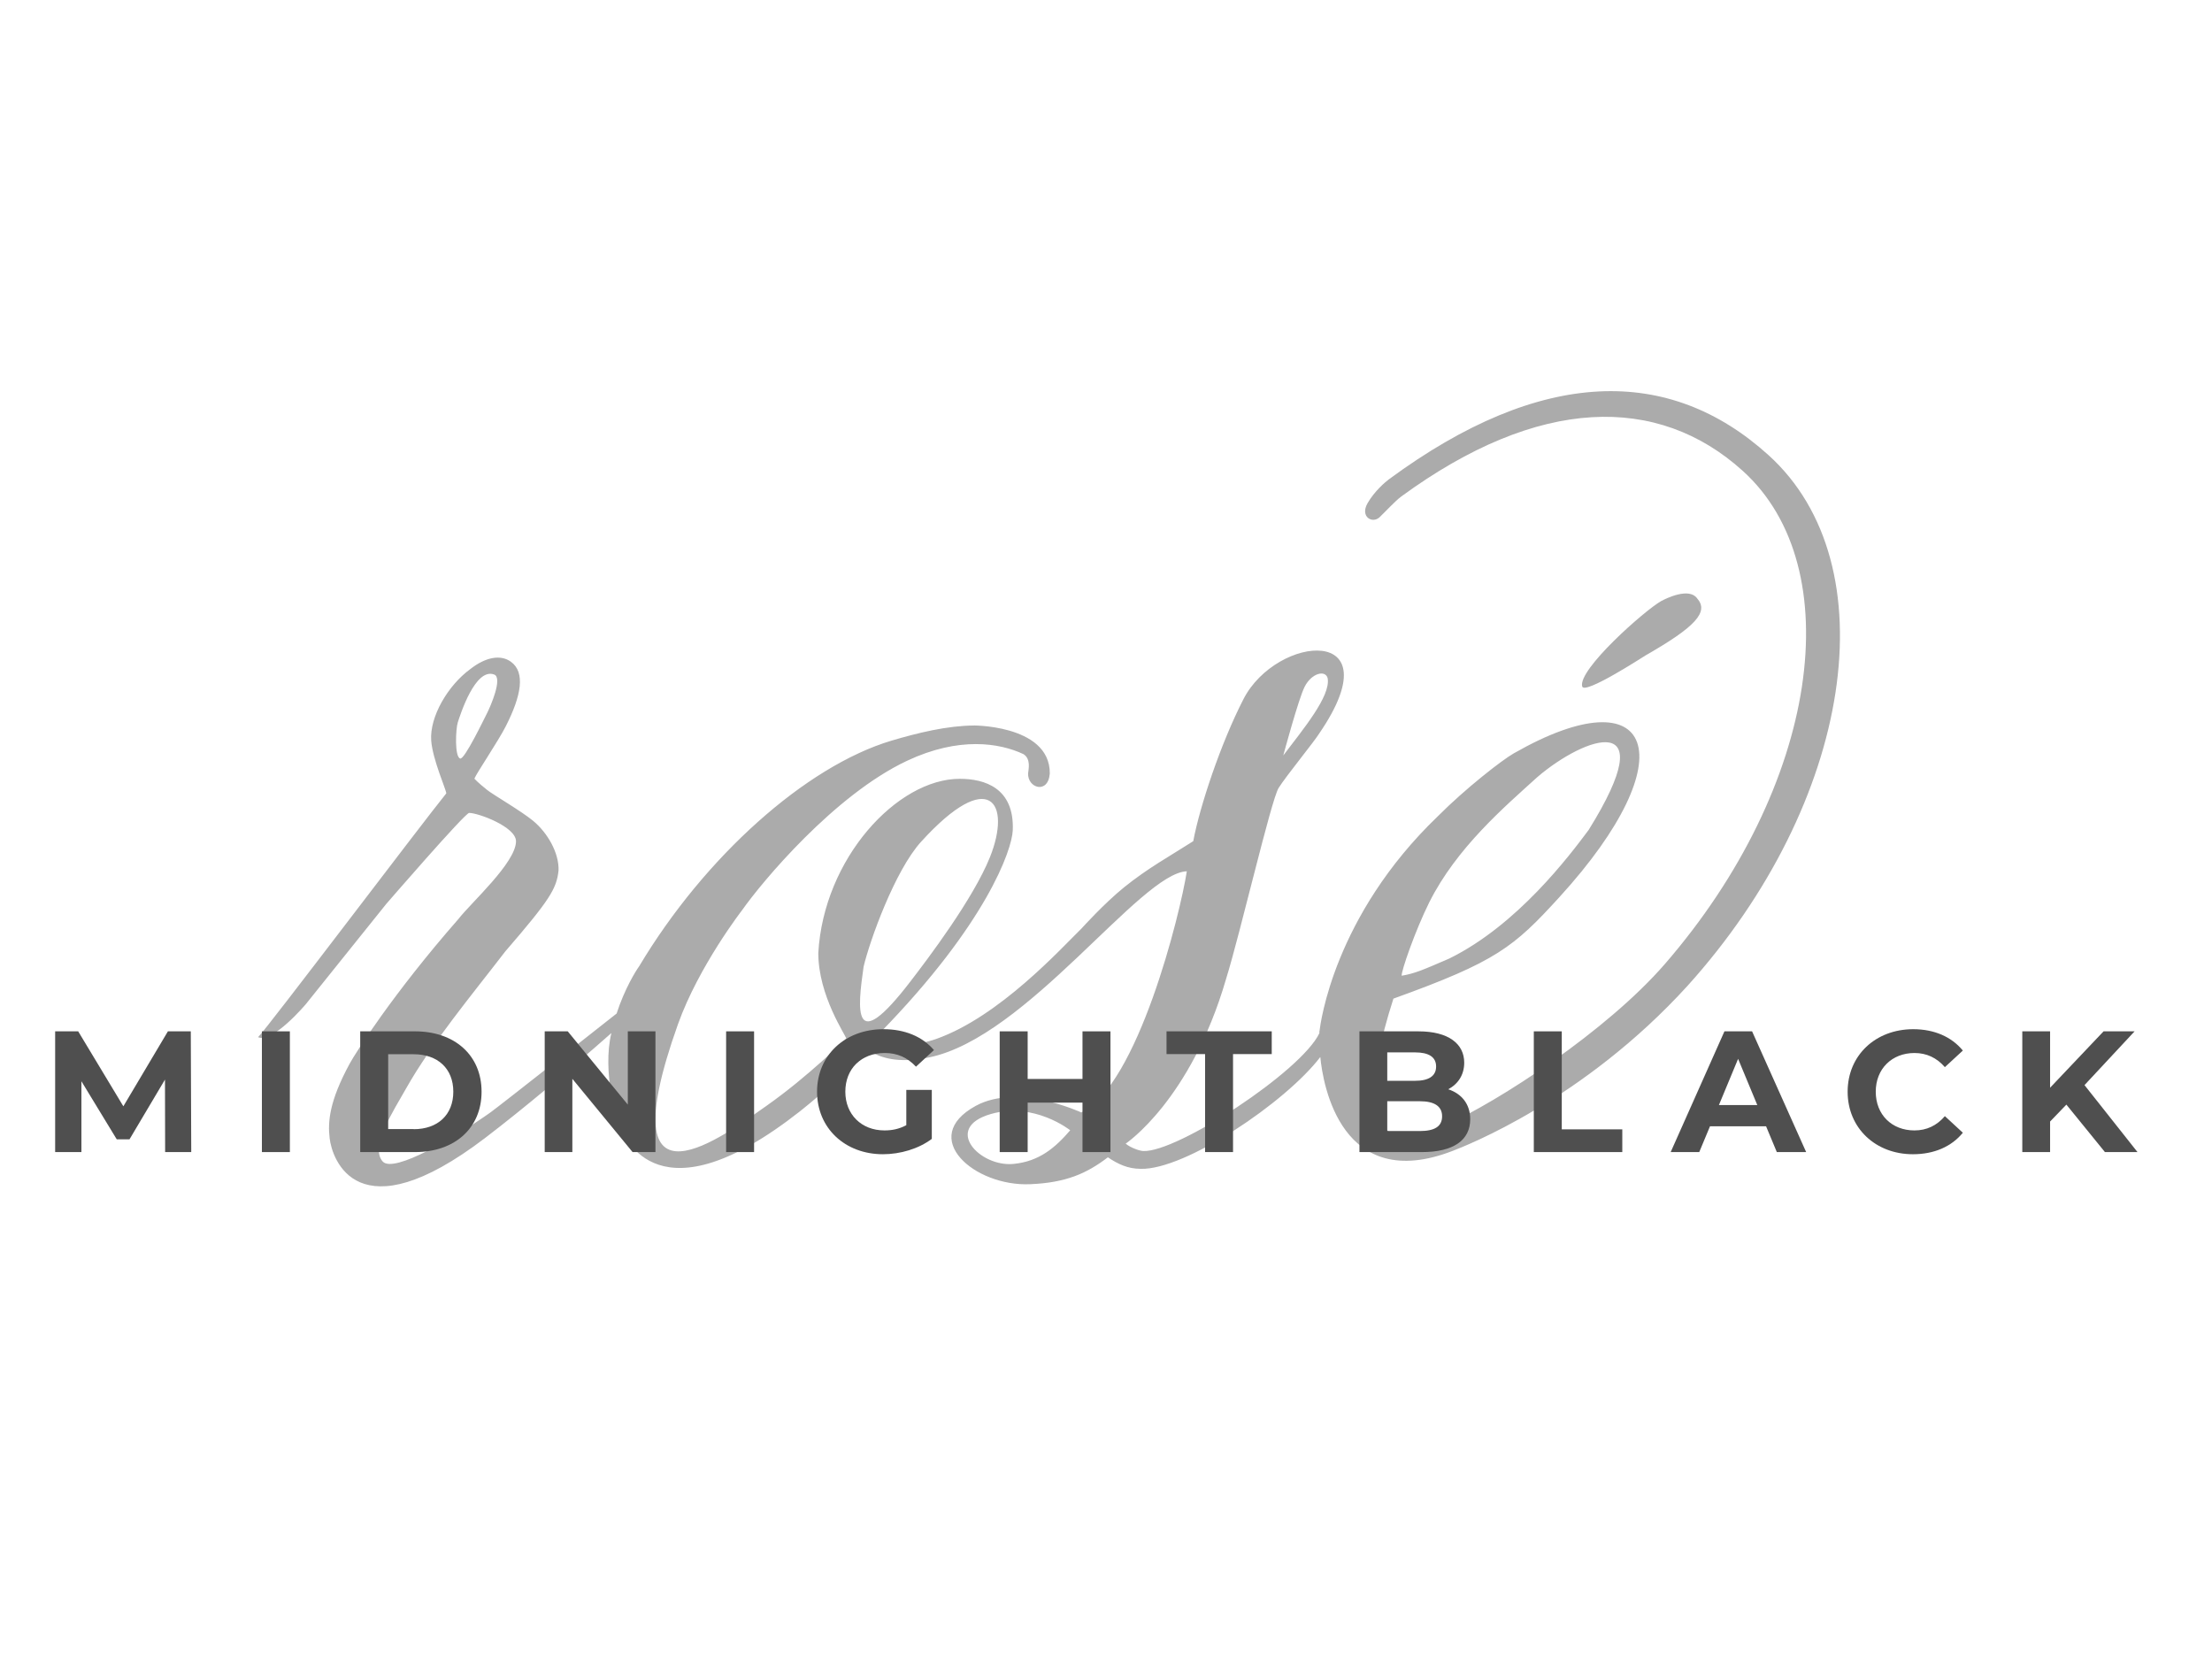 <?xml version="1.0" encoding="utf-8"?>
<!-- Generator: Adobe Illustrator 24.0.3, SVG Export Plug-In . SVG Version: 6.00 Build 0)  -->
<svg version="1.1" id="Layer_1" xmlns="http://www.w3.org/2000/svg" xmlns:xlink="http://www.w3.org/1999/xlink" x="0px" y="0px"
	 viewBox="0 0 144 108" style="enable-background:new 0 0 144 108;" xml:space="preserve">
<style type="text/css">
	.st0{fill:#4F4F4F;}
	.st1{enable-background:new    ;}
	.st2{fill-rule:evenodd;clip-rule:evenodd;fill:#4F4F4F;}
	.st3{fill:#80C99C;}
	.st4{fill:url(#SVGID_1_);}
	.st5{fill:url(#SVGID_2_);}
	.st6{fill:#6E6F71;}
	.st7{fill:url(#SVGID_3_);}
	.st8{fill:url(#SVGID_4_);}
	.st9{fill:#77797C;}
	.st10{fill:#FFFFFF;}
	.st11{opacity:0.48;}
	.st12{fill:#878787;}
	.st13{fill:#4F4F4F;stroke:#FFFFFF;stroke-width:0.25;stroke-miterlimit:10;}
	.st14{clip-path:url(#SVGID_6_);fill:#4F4F4F;}
	.st15{clip-path:url(#SVGID_8_);fill:#4F4F4F;}
	.st16{clip-path:url(#SVGID_10_);fill:#4F4F4F;}
	.st17{clip-path:url(#SVGID_12_);fill:#4F4F4F;}
	.st18{clip-path:url(#SVGID_14_);fill:#4F4F4F;}
	.st19{clip-path:url(#SVGID_16_);fill:#4F4F4F;}
	.st20{clip-path:url(#SVGID_18_);fill:#4F4F4F;}
	.st21{clip-path:url(#SVGID_20_);fill:#4F4F4F;}
	.st22{clip-path:url(#SVGID_22_);fill:#4F4F4F;}
</style>
<g>
	<g class="st11">
		<path class="st0" d="M107.12,42.67c3.25-1.86,4.15-2.83,3.36-3.72c-0.52-0.72-1.99-0.01-2.34,0.18c-1.09,0.62-5.44,4.47-5.14,5.56
			C103.15,45.24,106.92,42.79,107.12,42.67z"/>
		<path class="st0" d="M115.13,29.63c-6.45-5.84-14.78-5.74-24.71,1.57c-0.23,0.17-0.95,0.78-1.4,1.57
			c-0.49,0.88,0.32,1.33,0.78,0.91c0.37-0.35,1.03-1.07,1.41-1.35c8.96-6.56,16.73-6.67,22.25-1.67c6.95,6.29,4.99,20.49-5.09,32.11
			c-3.76,4.33-10.78,8.93-14.37,10.53c-1.58,0.71-6.91,3.01-3.29-8.29c6.72-2.42,7.83-3.35,10.8-6.6c8.37-9.17,6.13-14.56-2.96-9.37
			c-0.76,0.43-3.15,2.29-4.95,4.1c-6.77,6.5-7.64,13.5-7.7,13.97c-0.01,0.06-0.01-0.05-0.01,0.15c-1.17,2.48-9.25,7.77-11.46,7.67
			c-0.21,0-0.82-0.2-1.15-0.48c0,0,4.23-2.82,6.53-10.7c0.96-3.1,2.94-11.68,3.43-12.46c0.49-0.78,2.34-3.04,2.66-3.57
			c4.85-7.1-2.78-6.43-4.95-2.21c-1.49,2.9-2.85,7-3.27,9.25c-1.5,0.96-2.95,1.75-4.5,3c-1.32,1.07-2.76,2.67-2.76,2.67
			c-1.36,1.33-5.35,5.74-9.46,7.2c-2.68,0.95-3.62-0.45-3.62-0.45c6.86-7.04,8.54-11.85,8.59-13.13c0.11-2.77-1.85-3.35-3.45-3.35
			c-4.07,0-8.86,5.18-9.21,11.34c0,2.78,1.78,5.34,1.82,5.57c-0.11,0.1-2.47,2.46-5.18,4.37c-2.56,1.79-10.49,7.9-5.77-5.32
			c1.35-3.77,4.17-7.41,4.17-7.41c1.28-1.82,6-7.5,10.75-9.73c3.37-1.58,6-1.16,7.56-0.43c0.51,0.31,0.33,1.02,0.31,1.24
			c-0.06,0.97,1.3,1.4,1.41,0.03c0.03-3.29-5.42-3.13-4.93-3.13c-1.74,0.01-3.64,0.47-5.39,0.99c-5.56,1.67-12.14,7.54-16.41,14.68
			c-0.21,0.29-0.94,1.45-1.47,3.08c0,0-7.61,6.01-8.23,6.45c-2.2,1.56-6.28,3.99-7,3.18c-0.85-0.95,0.7-3.28,1.53-4.76
			c1.66-2.94,4.29-6.1,6.45-8.91c2.92-3.38,3.34-4.09,3.47-5.27c0.04-1.15-0.72-2.46-1.65-3.23c-0.73-0.61-2.63-1.72-2.98-2
			c-0.63-0.5-0.85-0.75-0.85-0.75c0.16-0.39,1.53-2.4,2.05-3.42c1.01-1.99,1.28-3.5,0.33-4.19c-0.66-0.48-1.63-0.32-2.65,0.48
			c-1.45,1.06-2.65,3.1-2.54,4.65c0.1,1.28,1,3.25,0.98,3.44c-1.62,2-11.61,15.23-12.25,15.87c0.95,0.41,3.1-2.14,3.1-2.14
			l5.24-6.53c0,0,5.13-5.93,5.4-5.93c0.59,0,3.04,0.9,3.05,1.84c0.01,1.39-2.96,4.04-3.75,5.07c-4.27,4.87-6.73,8.77-7.07,9.4
			c-1.34,2.46-1.44,3.81-1.31,4.88c0.15,1.31,1.78,6.33,10.12-0.03c2.54-1.94,5.55-4.47,8.22-6.83c-0.61,2.48,0.34,5.8,0.62,6.25
			c0.28,0.45,2.38,6.13,11.65-1.15c1.84-1.45,2.89-2.63,4.63-3.86c0.64,0.32,1.64,0.77,3.76,0.35c6.38-1.28,13.78-12.02,16.8-12.12
			c-0.43,2.78-3.19,13.92-6.87,15.7c0,0-4.12-1.93-6.87-0.43c-3.77,2.06-0.1,5.27,3.56,5.1c2.29-0.1,3.64-0.68,5.04-1.75
			c0.64,0.43,1.29,0.75,2.14,0.75c2.9,0.08,9.44-4.33,11.69-7.28c0.17,1.83,1.39,8.91,8.62,6.11c0.78-0.3,8.49-3.27,15.3-10.76
			C120.61,52.25,123.02,36.77,115.13,29.63z M93.04,58.75c1.78-3.56,4.91-6.23,7.05-8.17c3.1-2.65,8.26-4.47,3.33,3.45
			c-1.29,1.73-4.65,6.19-9.07,8.37c-1.76,0.76-2.24,0.97-3.1,1.12C91.2,63.27,92.12,60.6,93.04,58.75z M84.93,44.71
			c0.45-0.89,1.35-1.12,1.5-0.56c0.21,1.17-1.62,3.35-2.89,5.03C83.54,49.18,84.54,45.47,84.93,44.71z M29.96,49.38
			c-0.38-0.11-0.29-1.94-0.16-2.35c0.17-0.52,1.14-3.58,2.37-3.12c0.58,0.22-0.26,2.12-0.46,2.51
			C31.51,46.81,30.24,49.46,29.96,49.38z M56.22,62.93c0.4-1.7,2.04-6.26,3.74-8.13c4.45-4.9,5.9-2.55,4.49,0.99
			c-1.1,2.74-4.05,6.63-5.18,8.1C55.48,68.83,55.82,65.71,56.22,62.93z M65.98,75.77c-2.18,0.22-4.64-2.34-1.47-3.25
			c2.82-0.81,5.16,1.06,5.16,1.06C68.71,74.7,67.66,75.61,65.98,75.77z"/>
	</g>
	<g>
		<g>
			<g>
				<path class="st0" d="M10.75,75l-0.01-4.72l-2.31,3.89H7.6l-2.3-3.78V75H3.59v-7.86h1.5l2.94,4.88l2.9-4.88h1.49L12.45,75H10.75z
					"/>
				<path class="st0" d="M17.05,67.14h1.82V75h-1.82V67.14z"/>
				<path class="st0" d="M23.45,67.14h3.57c2.57,0,4.33,1.55,4.33,3.93S29.59,75,27.02,75h-3.57V67.14z M26.93,73.51
					c1.56,0,2.58-0.93,2.58-2.44s-1.02-2.44-2.58-2.44h-1.66v4.87H26.93z"/>
				<path class="st0" d="M42.67,67.14V75h-1.49l-3.92-4.77V75h-1.8v-7.86h1.5l3.91,4.77v-4.77H42.67z"/>
				<path class="st0" d="M47.27,67.14h1.82V75h-1.82V67.14z"/>
				<path class="st0" d="M59,70.95h1.66v3.19c-0.86,0.65-2.06,1-3.18,1c-2.47,0-4.29-1.7-4.29-4.07s1.82-4.07,4.32-4.07
					c1.38,0,2.53,0.47,3.29,1.36l-1.17,1.08c-0.57-0.61-1.24-0.89-2.03-0.89c-1.53,0-2.57,1.02-2.57,2.52
					c0,1.47,1.04,2.52,2.55,2.52c0.49,0,0.95-0.09,1.42-0.34V70.95z"/>
				<path class="st0" d="M72.29,67.14V75h-1.82v-3.22H66.9V75h-1.82v-7.86h1.82v3.1h3.57v-3.1H72.29z"/>
				<path class="st0" d="M78.46,68.62h-2.52v-1.48h6.85v1.48h-2.52V75h-1.82V68.62z"/>
				<path class="st0" d="M95.71,72.86c0,1.36-1.08,2.14-3.14,2.14H88.5v-7.86h3.84c1.97,0,2.98,0.82,2.98,2.04
					c0,0.79-0.4,1.39-1.04,1.73C95.15,71.2,95.71,71.87,95.71,72.86z M90.31,68.51v1.85h1.81c0.89,0,1.37-0.31,1.37-0.93
					s-0.48-0.92-1.37-0.92H90.31z M93.88,72.67c0-0.66-0.51-0.98-1.45-0.98h-2.12v1.94h2.12C93.38,73.63,93.88,73.34,93.88,72.67z"
					/>
				<path class="st0" d="M99.85,67.14h1.82v6.38h3.94V75h-5.76V67.14z"/>
				<path class="st0" d="M114.97,73.32h-3.65l-0.7,1.68h-1.86l3.5-7.86h1.8l3.52,7.86h-1.91L114.97,73.32z M114.4,71.94l-1.25-3.01
					l-1.25,3.01H114.4z"/>
				<path class="st0" d="M120.28,71.07c0-2.37,1.82-4.07,4.27-4.07c1.36,0,2.49,0.49,3.23,1.39l-1.17,1.08
					c-0.53-0.61-1.19-0.92-1.98-0.92c-1.47,0-2.52,1.03-2.52,2.52s1.04,2.52,2.52,2.52c0.79,0,1.45-0.31,1.98-0.93l1.17,1.08
					c-0.74,0.91-1.88,1.4-3.25,1.4C122.1,75.14,120.28,73.44,120.28,71.07z"/>
				<path class="st0" d="M134.52,71.91l-1.06,1.1V75h-1.81v-7.86h1.81v3.67l3.48-3.67h2.02l-3.26,3.5l3.45,4.36h-2.12L134.52,71.91z
					"/>
			</g>
		</g>
	</g>
</g>
</svg>
